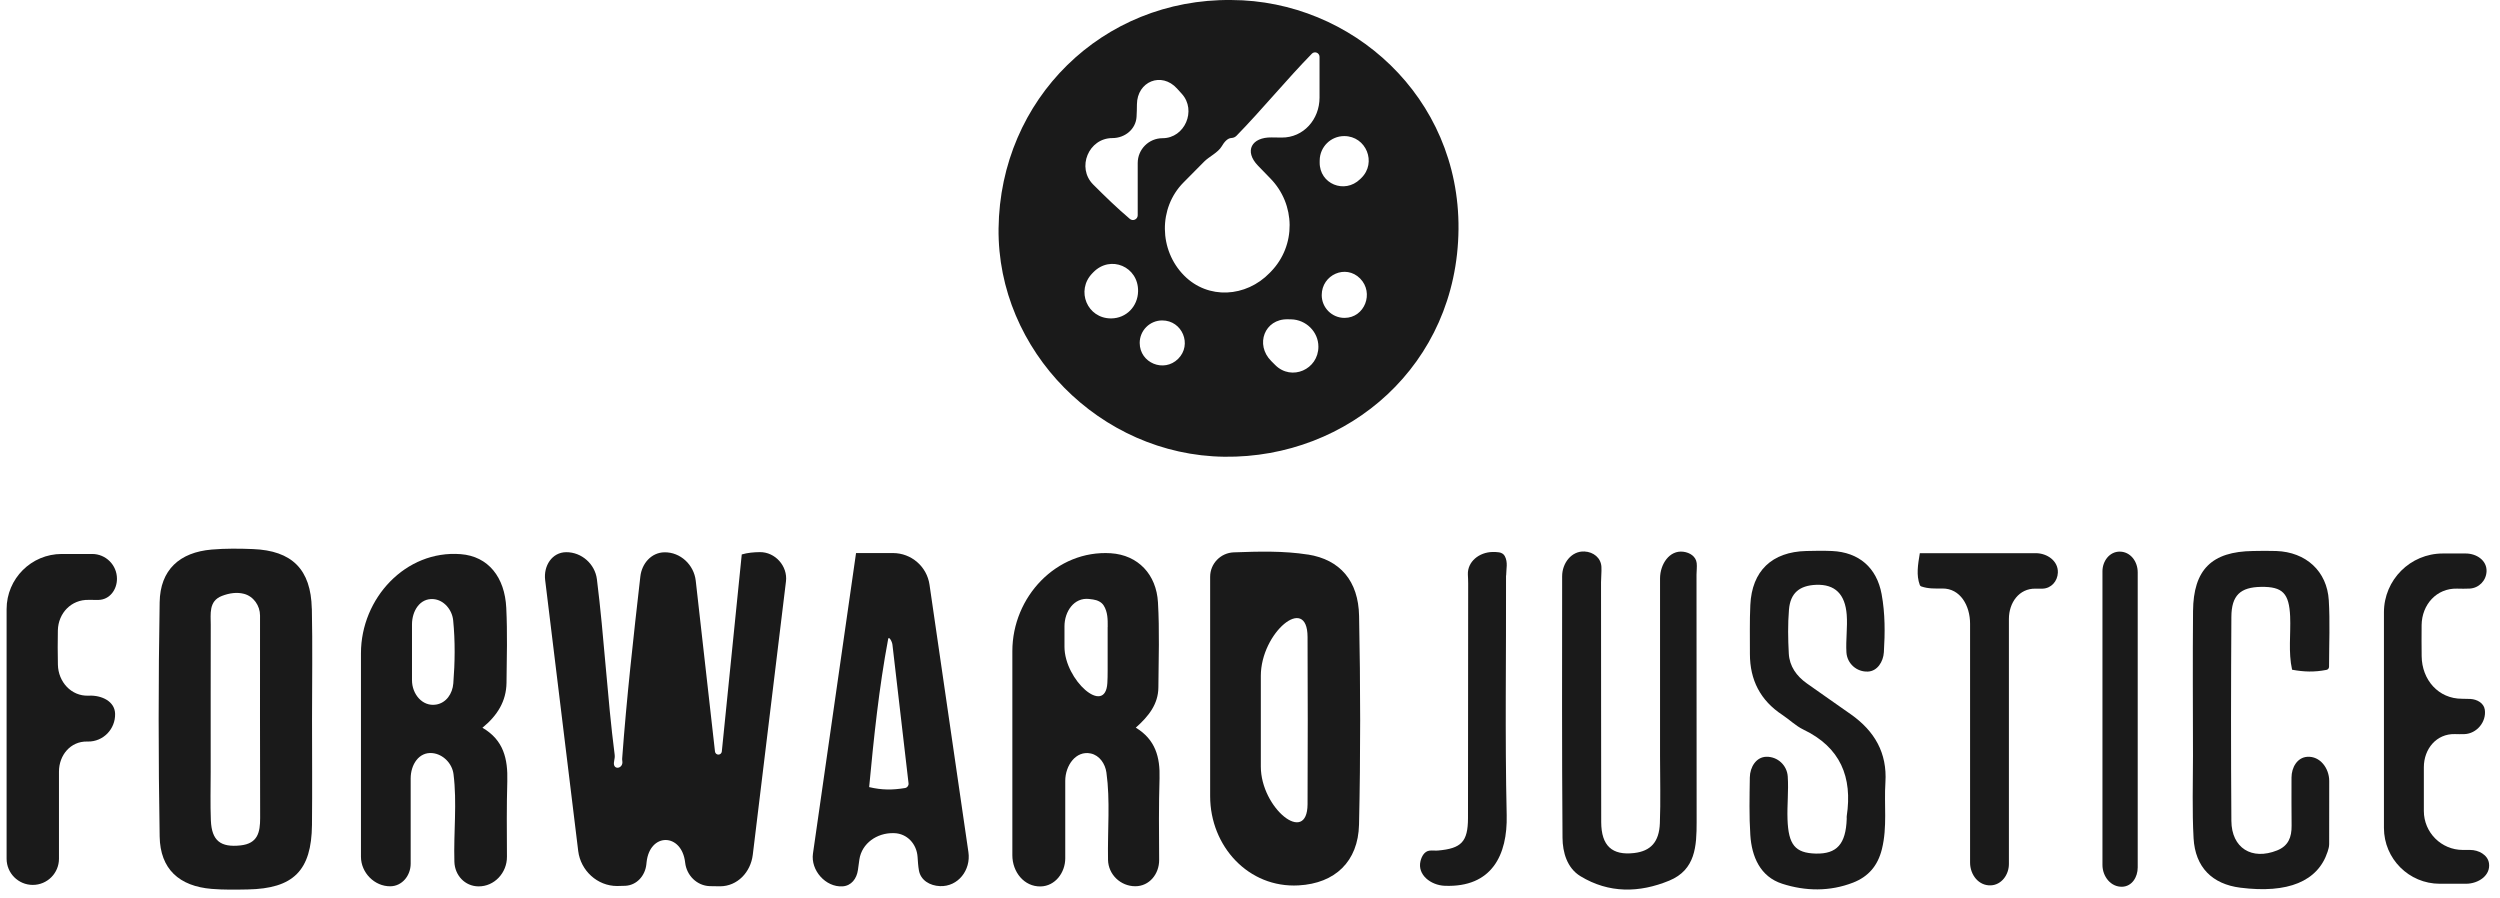 <svg width="167" height="60" viewBox="0 0 167 60" fill="none" xmlns="http://www.w3.org/2000/svg">
<path d="M82.26 0.001C73.648 -0.1 66.805 6.617 66.704 15.262C66.611 23.413 73.482 30.405 81.783 30.51C90.072 30.615 97.343 24.371 97.428 15.31C97.509 6.459 90.278 0.025 82.26 0.001ZM74.306 9.224C75.143 9.224 75.874 8.633 75.922 7.798C75.938 7.523 75.945 7.249 75.947 6.972C75.961 5.436 77.591 4.775 78.624 5.913C78.733 6.033 78.842 6.153 78.95 6.273C79.944 7.374 79.143 9.232 77.659 9.232C76.742 9.232 75.999 9.975 75.999 10.892V14.38C75.999 14.506 75.925 14.62 75.81 14.671C75.698 14.72 75.567 14.703 75.474 14.623C74.629 13.906 73.833 13.135 73.023 12.324C71.902 11.2 72.719 9.224 74.306 9.224ZM76.024 19.46C76.004 20.468 75.24 21.259 74.233 21.27C72.63 21.286 71.85 19.41 72.965 18.259C72.987 18.236 73.01 18.213 73.032 18.19C74.181 17.009 76.056 17.812 76.024 19.46ZM78.699 23.971C77.751 24.913 76.132 24.245 76.132 22.908C76.132 22.078 76.805 21.405 77.635 21.405C78.977 21.405 79.652 23.026 78.699 23.971ZM79.097 18.405C77.415 16.706 77.372 13.893 79.053 12.194C79.522 11.721 79.986 11.252 80.45 10.784C80.765 10.466 81.361 10.195 81.609 9.778C81.761 9.522 81.973 9.229 82.27 9.216C82.393 9.211 82.51 9.159 82.597 9.07C84.276 7.353 85.955 5.302 87.634 3.586C87.71 3.508 87.823 3.479 87.927 3.508C88.056 3.544 88.145 3.662 88.145 3.796V6.52C88.145 7.977 87.074 9.2 85.618 9.189C85.394 9.187 85.169 9.184 84.945 9.18C83.602 9.159 83.097 10.095 84.029 11.062C84.304 11.349 84.581 11.634 84.858 11.917C86.553 13.647 86.586 16.4 84.902 18.141C84.874 18.17 84.846 18.198 84.818 18.227C83.233 19.866 80.701 20.025 79.097 18.405ZM88.069 23.157C88.069 24.684 86.272 25.468 85.191 24.39C85.099 24.299 85.008 24.207 84.916 24.115C83.823 23.017 84.472 21.296 86.021 21.328C86.095 21.329 86.169 21.331 86.244 21.332C87.24 21.352 88.069 22.16 88.069 23.157ZM88.156 10.707C88.168 9.811 88.898 9.09 89.794 9.09C91.261 9.09 91.984 10.872 90.932 11.894C90.906 11.919 90.88 11.944 90.855 11.969C89.818 12.975 88.136 12.287 88.154 10.843C88.155 10.798 88.156 10.752 88.156 10.707ZM89.812 21.235C88.972 21.235 88.291 20.553 88.291 19.713C88.291 18.353 89.9 17.635 90.856 18.604C91.804 19.565 91.162 21.235 89.812 21.235Z" fill="#1A1A1A"/>
<path d="M49.548 37.045C49.099 41.489 48.658 45.846 48.217 50.201C48.205 50.32 48.104 50.411 47.985 50.408C47.869 50.406 47.774 50.317 47.761 50.202C47.333 46.413 46.907 42.623 46.475 38.79C46.355 37.729 45.453 36.877 44.385 36.894C43.509 36.908 42.874 37.641 42.775 38.512C42.313 42.563 41.861 46.599 41.562 50.651C41.557 50.714 41.561 50.777 41.571 50.839C41.65 51.34 40.98 51.471 41.008 50.965C41.011 50.916 41.017 50.866 41.028 50.815C41.055 50.685 41.077 50.552 41.06 50.419C40.562 46.538 40.365 42.622 39.873 38.693C39.746 37.675 38.851 36.881 37.825 36.886C36.874 36.891 36.301 37.798 36.416 38.743C37.156 44.801 37.89 50.82 38.624 56.843C38.784 58.155 39.905 59.19 41.226 59.185C41.41 59.184 41.593 59.181 41.776 59.171C42.539 59.132 43.097 58.496 43.177 57.736C43.182 57.691 43.187 57.646 43.191 57.601C43.401 55.6 45.546 55.625 45.769 57.625C45.864 58.477 46.551 59.164 47.407 59.194C47.642 59.202 47.874 59.206 48.105 59.205C49.265 59.2 50.145 58.255 50.285 57.104C51.023 51.036 51.755 44.994 52.503 38.837C52.627 37.817 51.78 36.867 50.752 36.882C50.341 36.888 49.95 36.921 49.556 37.035C49.552 37.036 49.548 37.041 49.548 37.045Z" fill="#1A1A1A"/>
<path d="M32.231 48.616C32.229 48.614 32.229 48.611 32.231 48.609C33.231 47.793 33.819 46.836 33.835 45.609C33.855 43.944 33.9 42.271 33.819 40.61C33.722 38.565 32.623 37.158 30.773 37.017C27.104 36.735 24.112 39.96 24.112 43.64V57.23C24.112 58.293 25.015 59.217 26.078 59.204C26.868 59.194 27.433 58.482 27.433 57.693V52.001C27.433 51.084 27.977 50.216 28.889 50.308C29.601 50.38 30.204 50.999 30.294 51.709C30.538 53.626 30.295 55.593 30.353 57.566C30.38 58.471 31.052 59.199 31.957 59.21C33.025 59.224 33.871 58.3 33.864 57.232C33.854 55.524 33.84 53.85 33.888 52.181C33.928 50.706 33.649 49.441 32.232 48.617C32.232 48.616 32.231 48.616 32.231 48.616ZM30.281 45.653C30.227 46.337 29.81 46.956 29.133 47.066C28.218 47.216 27.521 46.366 27.521 45.439V41.712C27.521 40.81 28.05 39.95 28.95 40.02C29.654 40.074 30.201 40.731 30.271 41.434C30.412 42.842 30.391 44.257 30.281 45.653Z" fill="#1A1A1A"/>
<path d="M75.869 48.608C75.869 48.608 75.87 48.608 75.87 48.608C76.738 47.84 77.372 47.028 77.38 45.916C77.396 44.025 77.461 42.126 77.352 40.238C77.247 38.379 76.031 37.074 74.197 36.956C70.573 36.732 67.625 39.867 67.625 43.498V57.133C67.625 58.244 68.408 59.239 69.518 59.214C70.481 59.192 71.159 58.297 71.159 57.334V52.158C71.159 51.142 71.867 50.121 72.861 50.332C73.445 50.457 73.826 51.014 73.909 51.605C74.17 53.486 73.98 55.43 74.016 57.436C74.034 58.417 74.853 59.199 75.834 59.201C76.774 59.203 77.436 58.385 77.431 57.445C77.419 55.62 77.401 53.809 77.457 51.999C77.501 50.578 77.183 49.403 75.87 48.607C75.869 48.606 75.868 48.607 75.869 48.608ZM73.993 41.887C73.992 41.887 73.991 41.888 73.991 41.889C73.987 42.858 73.991 43.824 73.991 44.793C73.991 45.108 73.986 45.386 73.971 45.63C73.837 47.852 71.107 45.426 71.107 43.2V41.84C71.107 40.837 71.752 39.9 72.749 40.011C72.839 40.021 72.929 40.033 73.018 40.046C73.3 40.088 73.579 40.209 73.73 40.452C74.001 40.889 73.998 41.384 73.995 41.885C73.995 41.886 73.994 41.887 73.993 41.887Z" fill="#1A1A1A"/>
<path d="M87.368 37.043C87.368 37.044 87.368 37.045 87.367 37.045C85.738 36.79 84.09 36.837 82.418 36.897C81.539 36.928 80.838 37.65 80.838 38.529V53.185C80.838 56.532 83.406 59.333 86.748 59.144C89.187 59.011 90.726 57.544 90.783 55.083C90.888 50.439 90.88 45.791 90.787 41.148C90.743 38.804 89.516 37.382 87.368 37.042C87.368 37.042 87.367 37.043 87.368 37.043ZM87.345 53.721C87.33 56.502 84.223 53.985 84.223 51.204V45.15C84.223 42.258 87.336 39.657 87.345 42.55C87.362 46.272 87.362 49.994 87.345 53.717V53.721Z" fill="#1A1A1A"/>
<path d="M20.83 40.658C20.829 40.658 20.828 40.658 20.828 40.656C20.771 38.031 19.503 36.779 16.894 36.678C15.981 36.641 15.056 36.633 14.147 36.71C11.994 36.892 10.701 38.068 10.665 40.226C10.576 45.444 10.576 50.661 10.665 55.879C10.701 58.053 11.97 59.201 14.147 59.379C14.943 59.444 15.751 59.431 16.55 59.415C19.6 59.359 20.808 58.158 20.84 55.107C20.864 52.755 20.844 50.407 20.844 48.054C20.844 45.59 20.885 43.125 20.832 40.66C20.832 40.659 20.831 40.658 20.83 40.658ZM16.074 56.473C14.737 56.618 14.143 56.166 14.086 54.804C14.042 53.717 14.074 52.625 14.074 51.538C14.074 48.273 14.07 45.007 14.078 41.742C14.078 41.01 13.933 40.153 14.818 39.81C15.323 39.614 15.835 39.545 16.303 39.669C16.938 39.838 17.369 40.457 17.37 41.114C17.371 41.155 17.37 41.196 17.37 41.236C17.37 45.706 17.362 50.172 17.378 54.642C17.378 55.596 17.221 56.348 16.07 56.473H16.074Z" fill="#1A1A1A"/>
<path d="M57.183 36.948C57.183 36.948 57.183 36.949 57.183 36.949C56.218 43.681 55.273 50.282 54.306 57.018C54.145 58.136 55.151 59.275 56.279 59.209C56.866 59.174 57.231 58.695 57.31 58.112C57.343 57.876 57.372 57.641 57.407 57.409C57.571 56.334 58.577 55.637 59.665 55.653C59.685 55.653 59.706 55.654 59.726 55.654C60.596 55.676 61.236 56.375 61.294 57.243C61.314 57.545 61.332 57.846 61.383 58.139C61.499 58.806 62.118 59.167 62.794 59.193C64.002 59.239 64.864 58.118 64.69 56.922C63.821 50.946 62.958 45.008 62.091 39.056C61.915 37.843 60.875 36.944 59.65 36.944H57.187C57.185 36.944 57.183 36.946 57.183 36.948ZM58.059 52.577C58.059 52.577 58.06 52.577 58.06 52.577C58.375 49.23 58.718 45.945 59.328 42.691C59.368 42.465 59.589 42.837 59.615 43.065C59.971 46.114 60.328 49.189 60.691 52.328C60.708 52.477 60.607 52.615 60.459 52.64C59.621 52.778 58.911 52.782 58.059 52.578C58.059 52.578 58.059 52.577 58.059 52.577Z" fill="#1A1A1A"/>
<path d="M123.652 47.727C122.67 47.032 121.677 46.349 120.695 45.65C120.008 45.161 119.536 44.506 119.491 43.653C119.439 42.679 119.423 41.697 119.503 40.727C119.592 39.616 120.206 39.111 121.317 39.066C122.585 39.018 123.256 39.693 123.361 41.067C123.423 41.895 123.293 42.74 123.341 43.574C123.385 44.328 124.03 44.898 124.784 44.861C125.411 44.83 125.803 44.199 125.842 43.572C125.921 42.295 125.932 40.992 125.692 39.688C125.365 37.914 124.173 36.888 122.375 36.807C121.802 36.783 121.228 36.791 120.655 36.807C118.364 36.864 117.027 38.137 116.922 40.412C116.87 41.499 116.898 42.594 116.894 43.686C116.894 45.423 117.593 46.789 119.055 47.751C119.532 48.067 119.952 48.487 120.461 48.733C122.941 49.918 123.757 51.91 123.361 54.521C123.353 54.578 123.361 54.634 123.361 54.695C123.304 56.384 122.703 57.055 121.289 57.019C119.907 56.982 119.467 56.42 119.406 54.735C119.372 53.785 119.486 52.822 119.421 51.864C119.37 51.119 118.745 50.54 117.999 50.552C117.311 50.563 116.898 51.242 116.888 51.931C116.87 53.223 116.838 54.507 116.922 55.786C117.015 57.217 117.577 58.562 119.055 59.035C120.598 59.532 122.222 59.565 123.785 58.959C124.811 58.558 125.437 57.831 125.712 56.719C126.08 55.236 125.849 53.745 125.946 52.262C126.071 50.289 125.215 48.834 123.652 47.727Z" fill="#1A1A1A"/>
<path d="M113.339 37.615C113.288 37.172 112.89 36.913 112.447 36.856C111.512 36.737 110.891 37.699 110.891 38.641C110.891 42.598 110.891 46.555 110.891 50.512C110.891 52.003 110.936 53.498 110.879 54.99C110.831 56.255 110.257 56.853 109.166 56.982C107.692 57.156 106.965 56.505 106.961 54.913C106.945 49.574 106.961 44.231 106.949 38.892C106.949 38.559 106.993 38.217 106.975 37.866C106.944 37.266 106.444 36.87 105.845 36.84C104.974 36.795 104.351 37.621 104.351 38.493C104.348 44.331 104.331 50.149 104.376 55.968C104.384 56.93 104.675 57.984 105.575 58.53C107.474 59.686 109.51 59.65 111.509 58.825C113.262 58.102 113.335 56.513 113.335 54.913C113.327 49.4 113.335 43.888 113.327 38.375C113.327 38.129 113.368 37.873 113.339 37.615Z" fill="#1A1A1A"/>
<path d="M153.111 44.736C153.111 44.736 153.111 44.737 153.111 44.737C153.908 44.884 154.592 44.907 155.412 44.747C155.51 44.728 155.579 44.641 155.58 44.541C155.584 42.971 155.649 41.532 155.563 40.101C155.446 38.149 154.032 36.876 152.053 36.807C151.536 36.791 151.019 36.795 150.502 36.807C147.743 36.843 146.519 38.048 146.495 40.824C146.467 44.041 146.487 47.262 146.491 50.479C146.491 52.318 146.43 54.161 146.531 55.996C146.64 57.94 147.787 59.064 149.658 59.298C152.837 59.698 154.832 58.878 155.483 56.897C155.535 56.736 155.588 56.562 155.588 56.392C155.594 54.994 155.593 53.593 155.592 52.171C155.592 51.315 154.976 50.494 154.122 50.555C153.452 50.603 153.075 51.267 153.073 51.939C153.071 53.018 153.067 54.09 153.079 55.159C153.087 55.919 152.865 56.509 152.11 56.808C150.421 57.483 149.068 56.651 149.056 54.832C149.023 50.294 149.028 45.751 149.056 41.208C149.064 39.765 149.658 39.224 151.043 39.203C152.481 39.183 152.913 39.632 152.982 41.18C153.031 42.36 152.849 43.56 153.111 44.736C153.111 44.736 153.111 44.736 153.111 44.736Z" fill="#1A1A1A"/>
<path d="M0.441 57.363C0.441 58.329 1.224 59.112 2.19 59.112C3.156 59.112 3.939 58.329 3.939 57.363V51.546C3.939 50.443 4.71 49.517 5.813 49.534C5.833 49.535 5.852 49.535 5.872 49.535C6.893 49.551 7.712 48.705 7.689 47.684C7.671 46.845 6.789 46.437 5.95 46.469C5.934 46.469 5.917 46.47 5.901 46.471C4.757 46.511 3.892 45.548 3.868 44.404C3.852 43.634 3.849 42.873 3.865 42.111C3.891 40.954 4.762 40.045 5.918 40.072C6.141 40.077 6.363 40.08 6.583 40.075C7.321 40.057 7.813 39.399 7.813 38.662C7.813 37.747 7.071 37.005 6.156 37.005H4.127C2.091 37.005 0.441 38.655 0.441 40.691V57.363Z" fill="#1A1A1A"/>
<path d="M166.263 57.657C166.178 57.1 165.57 56.776 165.006 56.776H164.517C163.079 56.776 161.913 55.611 161.913 54.173V51.255C161.913 50.024 162.756 49.006 163.986 49.037C164.199 49.043 164.41 49.046 164.621 49.039C165.446 49.012 166.106 48.218 165.984 47.402C165.918 46.965 165.468 46.715 165.027 46.69C164.841 46.68 164.653 46.677 164.464 46.677C162.886 46.682 161.784 45.412 161.767 43.835C161.76 43.136 161.755 42.442 161.764 41.753C161.781 40.388 162.764 39.285 164.129 39.32C164.415 39.327 164.696 39.332 164.972 39.317C165.595 39.285 166.081 38.783 166.102 38.16C166.126 37.437 165.433 36.973 164.71 36.973H163.18C161.008 36.973 159.247 38.733 159.247 40.905V55.304C159.247 57.365 160.918 59.035 162.979 59.035H164.724C165.555 59.035 166.388 58.478 166.263 57.657Z" fill="#1A1A1A"/>
<path d="M128.245 36.952C128.245 36.952 128.244 36.952 128.244 36.952C128.116 37.727 127.999 38.416 128.242 39.076C128.258 39.122 128.294 39.157 128.34 39.173C128.799 39.335 129.269 39.316 129.751 39.312C130.952 39.302 131.601 40.46 131.601 41.661V57.621C131.601 58.434 132.172 59.176 132.984 59.142C133.702 59.113 134.195 58.432 134.195 57.714V41.346C134.195 40.252 134.88 39.299 135.974 39.322C136.134 39.325 136.293 39.327 136.448 39.322C137.023 39.302 137.441 38.828 137.465 38.254C137.497 37.477 136.76 36.952 135.982 36.952H128.245C128.245 36.952 128.245 36.952 128.245 36.952Z" fill="#1A1A1A"/>
<path d="M141.594 36.848C140.915 36.848 140.444 37.481 140.444 38.16V57.779C140.444 58.546 141.003 59.264 141.769 59.234C142.414 59.209 142.799 58.593 142.799 57.947V38.228C142.799 37.508 142.314 36.849 141.594 36.848Z" fill="#1A1A1A"/>
<path d="M100.607 38.442C100.609 38.443 100.611 38.441 100.611 38.439C100.612 38.017 100.745 37.558 100.518 37.144C100.442 37.003 100.295 36.919 100.136 36.896C99.987 36.875 99.836 36.869 99.685 36.873C98.816 36.894 98.02 37.51 98.054 38.379C98.062 38.582 98.076 38.781 98.074 38.977C98.062 44.203 98.074 49.425 98.062 54.65C98.058 56.234 97.618 56.679 96.055 56.816C95.865 56.833 95.665 56.794 95.47 56.826C95.145 56.878 94.964 57.208 94.888 57.529C94.673 58.438 95.576 59.134 96.51 59.171C99.663 59.294 100.707 57.102 100.647 54.456C100.526 49.123 100.619 43.782 100.603 38.444C100.603 38.442 100.605 38.441 100.607 38.442Z" fill="#1A1A1A"/>
</svg>
